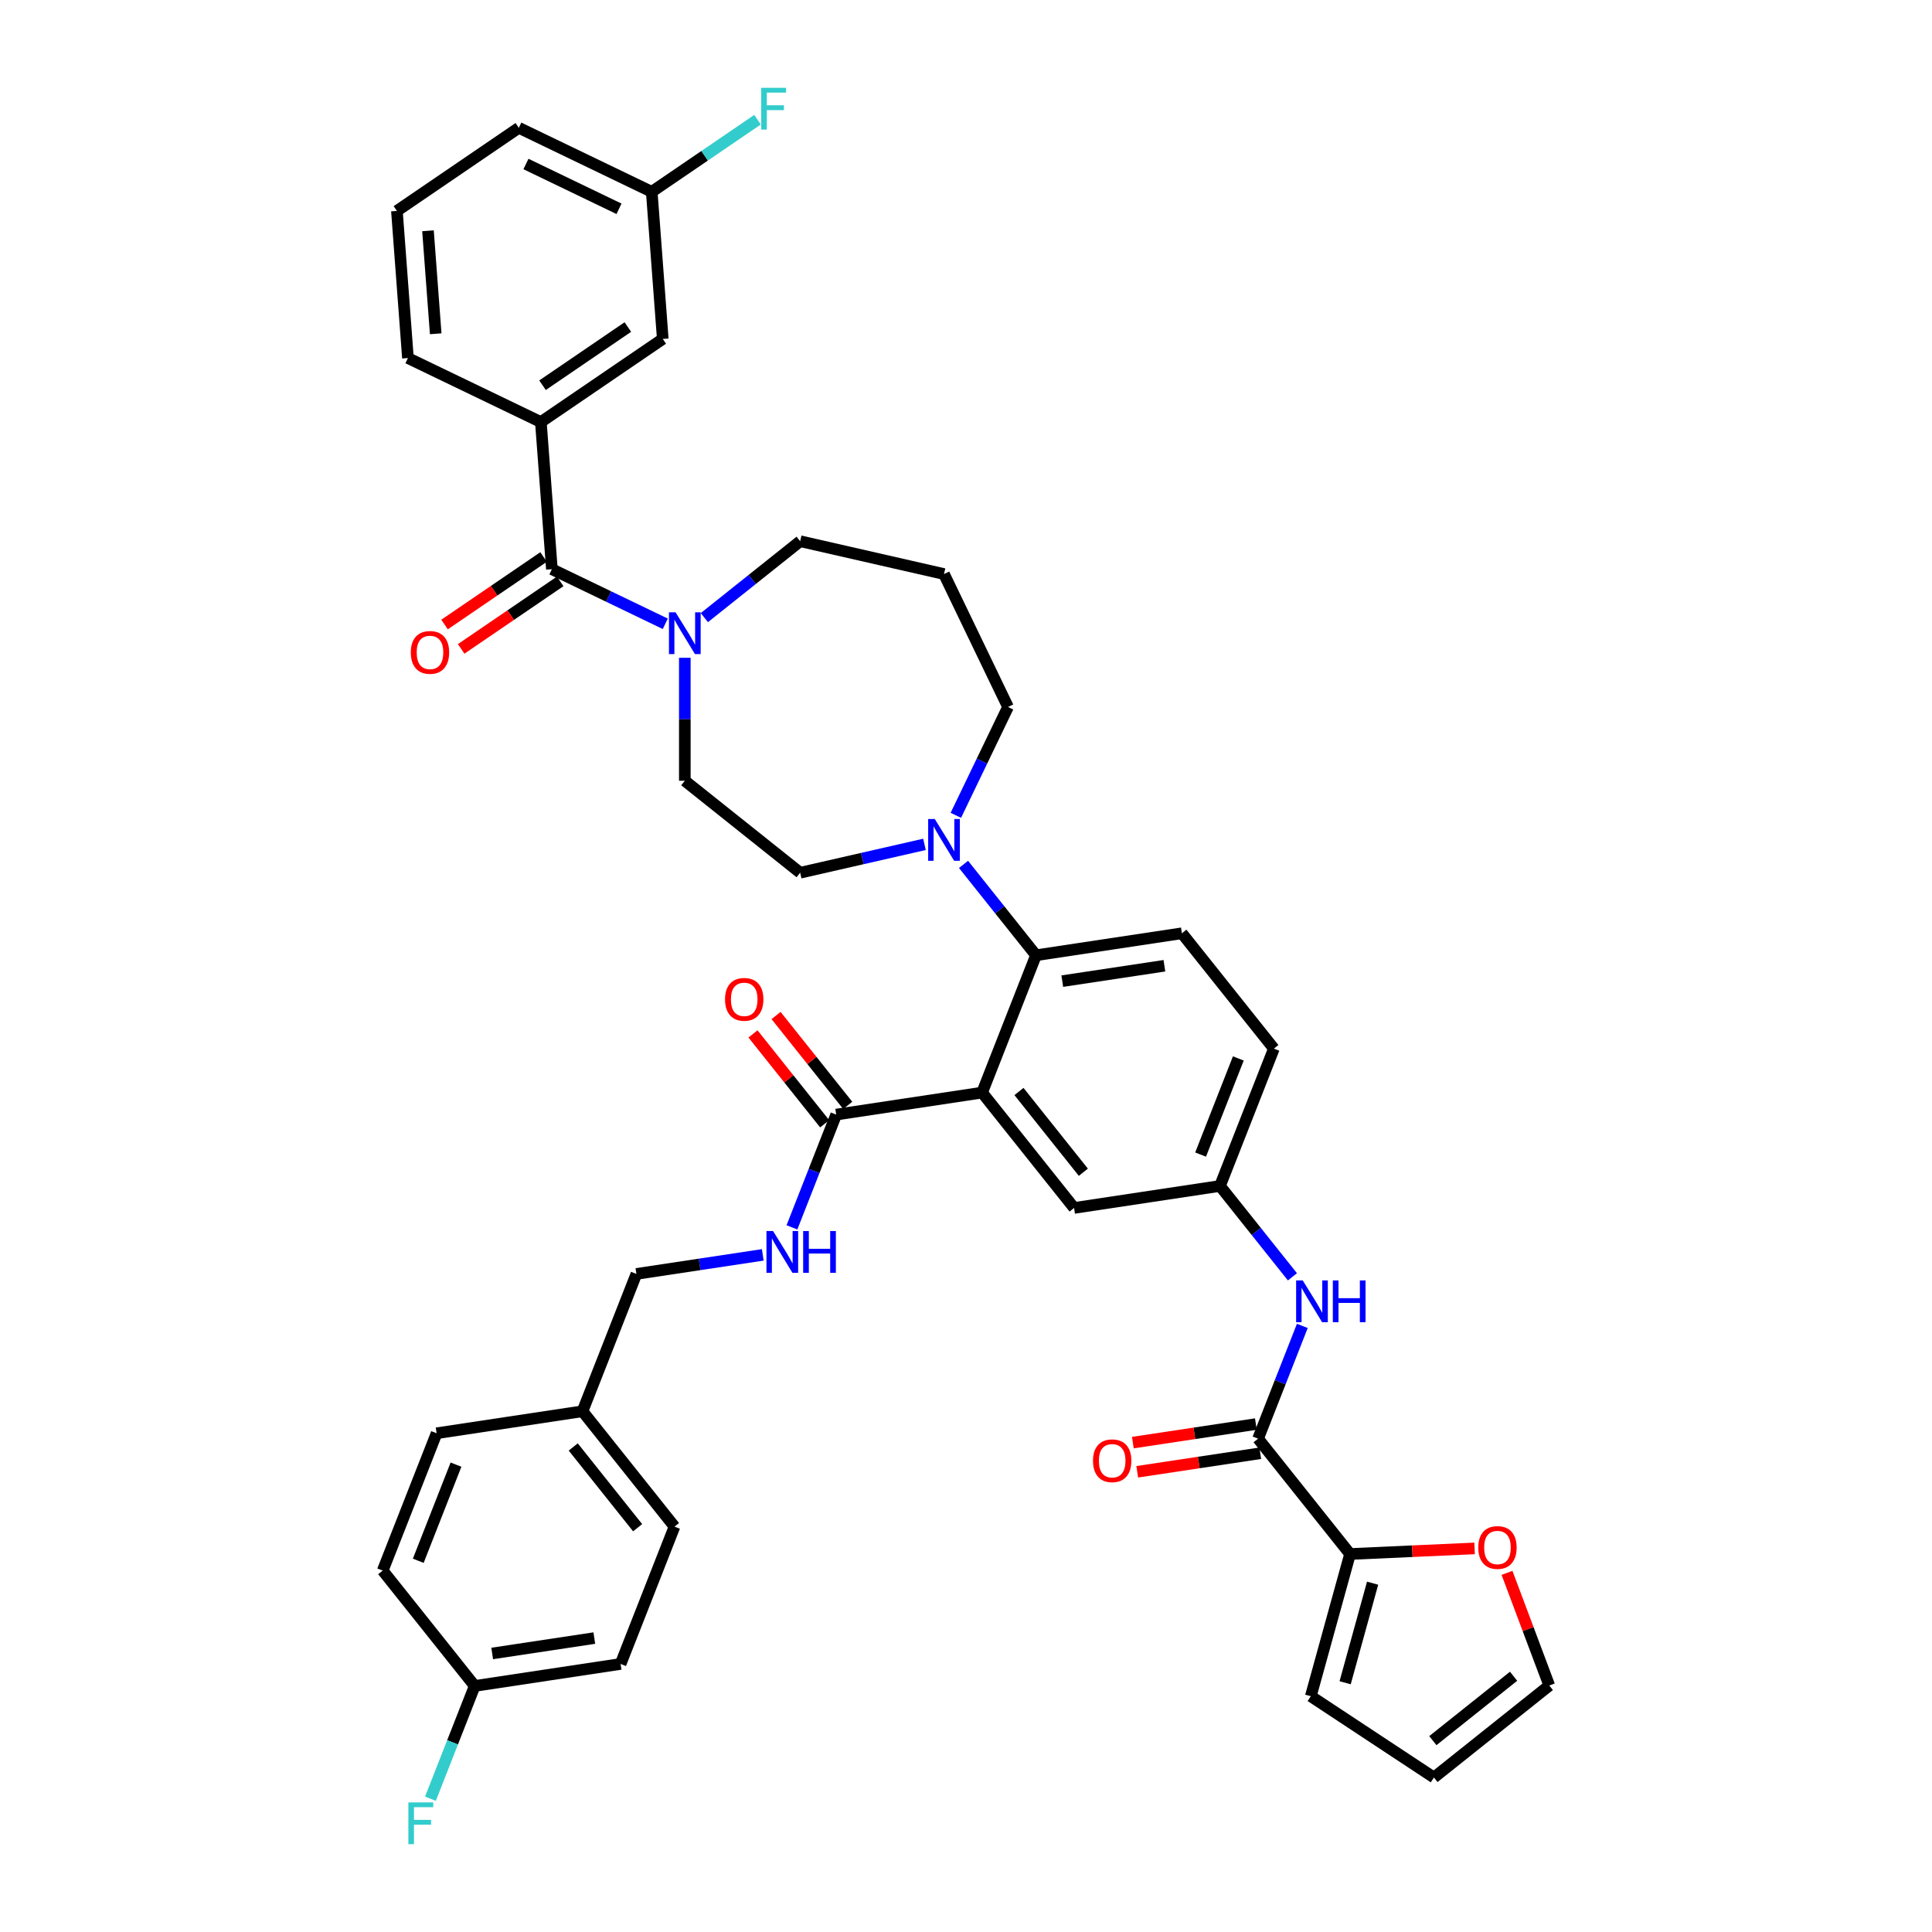 <?xml version='1.0' encoding='iso-8859-1'?>
<svg version='1.1' baseProfile='full'
              xmlns='http://www.w3.org/2000/svg'
                      xmlns:rdkit='http://www.rdkit.org/xml'
                      xmlns:xlink='http://www.w3.org/1999/xlink'
                  xml:space='preserve'
width='1000px' height='1000px' viewBox='0 0 1000 1000'>
<!-- END OF HEADER -->
<rect style='opacity:1.0;fill:#FFFFFF;stroke:none' width='1000' height='1000' x='0' y='0'> </rect>
<path class='bond-0' d='M 674.08,686.281 L 662.626,715.464' style='fill:none;fill-rule:evenodd;stroke:#0000FF;stroke-width:6px;stroke-linecap:butt;stroke-linejoin:miter;stroke-opacity:1' />
<path class='bond-0' d='M 662.626,715.464 L 651.173,744.647' style='fill:none;fill-rule:evenodd;stroke:#000000;stroke-width:6px;stroke-linecap:butt;stroke-linejoin:miter;stroke-opacity:1' />
<path class='bond-1' d='M 668.962,660.88 L 650.211,637.366' style='fill:none;fill-rule:evenodd;stroke:#0000FF;stroke-width:6px;stroke-linecap:butt;stroke-linejoin:miter;stroke-opacity:1' />
<path class='bond-1' d='M 650.211,637.366 L 631.459,613.853' style='fill:none;fill-rule:evenodd;stroke:#000000;stroke-width:6px;stroke-linecap:butt;stroke-linejoin:miter;stroke-opacity:1' />
<path class='bond-2' d='M 698.787,804.353 L 731.014,802.905' style='fill:none;fill-rule:evenodd;stroke:#000000;stroke-width:6px;stroke-linecap:butt;stroke-linejoin:miter;stroke-opacity:1' />
<path class='bond-2' d='M 731.014,802.905 L 763.24,801.458' style='fill:none;fill-rule:evenodd;stroke:#FF0000;stroke-width:6px;stroke-linecap:butt;stroke-linejoin:miter;stroke-opacity:1' />
<path class='bond-3' d='M 698.787,804.353 L 678.471,877.967' style='fill:none;fill-rule:evenodd;stroke:#000000;stroke-width:6px;stroke-linecap:butt;stroke-linejoin:miter;stroke-opacity:1' />
<path class='bond-3' d='M 710.463,819.458 L 696.241,870.989' style='fill:none;fill-rule:evenodd;stroke:#000000;stroke-width:6px;stroke-linecap:butt;stroke-linejoin:miter;stroke-opacity:1' />
<path class='bond-4' d='M 698.787,804.353 L 651.173,744.647' style='fill:none;fill-rule:evenodd;stroke:#000000;stroke-width:6px;stroke-linecap:butt;stroke-linejoin:miter;stroke-opacity:1' />
<path class='bond-5' d='M 650.035,737.095 L 618.196,741.894' style='fill:none;fill-rule:evenodd;stroke:#000000;stroke-width:6px;stroke-linecap:butt;stroke-linejoin:miter;stroke-opacity:1' />
<path class='bond-5' d='M 618.196,741.894 L 586.358,746.693' style='fill:none;fill-rule:evenodd;stroke:#FF0000;stroke-width:6px;stroke-linecap:butt;stroke-linejoin:miter;stroke-opacity:1' />
<path class='bond-5' d='M 652.311,752.198 L 620.473,756.997' style='fill:none;fill-rule:evenodd;stroke:#000000;stroke-width:6px;stroke-linecap:butt;stroke-linejoin:miter;stroke-opacity:1' />
<path class='bond-5' d='M 620.473,756.997 L 588.634,761.796' style='fill:none;fill-rule:evenodd;stroke:#FF0000;stroke-width:6px;stroke-linecap:butt;stroke-linejoin:miter;stroke-opacity:1' />
<path class='bond-6' d='M 780.024,814.107 L 790.967,843.266' style='fill:none;fill-rule:evenodd;stroke:#FF0000;stroke-width:6px;stroke-linecap:butt;stroke-linejoin:miter;stroke-opacity:1' />
<path class='bond-6' d='M 790.967,843.266 L 801.91,872.424' style='fill:none;fill-rule:evenodd;stroke:#000000;stroke-width:6px;stroke-linecap:butt;stroke-linejoin:miter;stroke-opacity:1' />
<path class='bond-7' d='M 279.948,218.459 L 343.045,175.44' style='fill:none;fill-rule:evenodd;stroke:#000000;stroke-width:6px;stroke-linecap:butt;stroke-linejoin:miter;stroke-opacity:1' />
<path class='bond-7' d='M 280.809,199.387 L 324.977,169.274' style='fill:none;fill-rule:evenodd;stroke:#000000;stroke-width:6px;stroke-linecap:butt;stroke-linejoin:miter;stroke-opacity:1' />
<path class='bond-8' d='M 279.948,218.459 L 211.144,185.325' style='fill:none;fill-rule:evenodd;stroke:#000000;stroke-width:6px;stroke-linecap:butt;stroke-linejoin:miter;stroke-opacity:1' />
<path class='bond-9' d='M 279.948,218.459 L 285.655,294.613' style='fill:none;fill-rule:evenodd;stroke:#000000;stroke-width:6px;stroke-linecap:butt;stroke-linejoin:miter;stroke-opacity:1' />
<path class='bond-10' d='M 354.459,340.47 L 354.459,372.292' style='fill:none;fill-rule:evenodd;stroke:#0000FF;stroke-width:6px;stroke-linecap:butt;stroke-linejoin:miter;stroke-opacity:1' />
<path class='bond-10' d='M 354.459,372.292 L 354.459,404.114' style='fill:none;fill-rule:evenodd;stroke:#000000;stroke-width:6px;stroke-linecap:butt;stroke-linejoin:miter;stroke-opacity:1' />
<path class='bond-11' d='M 344.348,322.878 L 315.001,308.745' style='fill:none;fill-rule:evenodd;stroke:#0000FF;stroke-width:6px;stroke-linecap:butt;stroke-linejoin:miter;stroke-opacity:1' />
<path class='bond-11' d='M 315.001,308.745 L 285.655,294.613' style='fill:none;fill-rule:evenodd;stroke:#000000;stroke-width:6px;stroke-linecap:butt;stroke-linejoin:miter;stroke-opacity:1' />
<path class='bond-12' d='M 364.57,319.684 L 389.367,299.908' style='fill:none;fill-rule:evenodd;stroke:#0000FF;stroke-width:6px;stroke-linecap:butt;stroke-linejoin:miter;stroke-opacity:1' />
<path class='bond-12' d='M 389.367,299.908 L 414.165,280.133' style='fill:none;fill-rule:evenodd;stroke:#000000;stroke-width:6px;stroke-linecap:butt;stroke-linejoin:miter;stroke-opacity:1' />
<path class='bond-13' d='M 281.353,288.303 L 255.723,305.777' style='fill:none;fill-rule:evenodd;stroke:#000000;stroke-width:6px;stroke-linecap:butt;stroke-linejoin:miter;stroke-opacity:1' />
<path class='bond-13' d='M 255.723,305.777 L 230.093,323.252' style='fill:none;fill-rule:evenodd;stroke:#FF0000;stroke-width:6px;stroke-linecap:butt;stroke-linejoin:miter;stroke-opacity:1' />
<path class='bond-13' d='M 289.957,300.922 L 264.326,318.397' style='fill:none;fill-rule:evenodd;stroke:#000000;stroke-width:6px;stroke-linecap:butt;stroke-linejoin:miter;stroke-opacity:1' />
<path class='bond-13' d='M 264.326,318.397 L 238.696,335.871' style='fill:none;fill-rule:evenodd;stroke:#FF0000;stroke-width:6px;stroke-linecap:butt;stroke-linejoin:miter;stroke-opacity:1' />
<path class='bond-14' d='M 343.045,175.44 L 337.338,99.287' style='fill:none;fill-rule:evenodd;stroke:#000000;stroke-width:6px;stroke-linecap:butt;stroke-linejoin:miter;stroke-opacity:1' />
<path class='bond-15' d='M 337.338,99.287 L 364.717,80.62' style='fill:none;fill-rule:evenodd;stroke:#000000;stroke-width:6px;stroke-linecap:butt;stroke-linejoin:miter;stroke-opacity:1' />
<path class='bond-15' d='M 364.717,80.62 L 392.096,61.954' style='fill:none;fill-rule:evenodd;stroke:#33CCCC;stroke-width:6px;stroke-linecap:butt;stroke-linejoin:miter;stroke-opacity:1' />
<path class='bond-16' d='M 337.338,99.287 L 268.534,66.153' style='fill:none;fill-rule:evenodd;stroke:#000000;stroke-width:6px;stroke-linecap:butt;stroke-linejoin:miter;stroke-opacity:1' />
<path class='bond-16' d='M 320.391,108.078 L 272.228,84.884' style='fill:none;fill-rule:evenodd;stroke:#000000;stroke-width:6px;stroke-linecap:butt;stroke-linejoin:miter;stroke-opacity:1' />
<path class='bond-17' d='M 521.752,365.93 L 488.617,297.126' style='fill:none;fill-rule:evenodd;stroke:#000000;stroke-width:6px;stroke-linecap:butt;stroke-linejoin:miter;stroke-opacity:1' />
<path class='bond-18' d='M 521.752,365.93 L 508.248,393.971' style='fill:none;fill-rule:evenodd;stroke:#000000;stroke-width:6px;stroke-linecap:butt;stroke-linejoin:miter;stroke-opacity:1' />
<path class='bond-18' d='M 508.248,393.971 L 494.744,422.012' style='fill:none;fill-rule:evenodd;stroke:#0000FF;stroke-width:6px;stroke-linecap:butt;stroke-linejoin:miter;stroke-opacity:1' />
<path class='bond-19' d='M 478.506,437.042 L 446.336,444.385' style='fill:none;fill-rule:evenodd;stroke:#0000FF;stroke-width:6px;stroke-linecap:butt;stroke-linejoin:miter;stroke-opacity:1' />
<path class='bond-19' d='M 446.336,444.385 L 414.165,451.728' style='fill:none;fill-rule:evenodd;stroke:#000000;stroke-width:6px;stroke-linecap:butt;stroke-linejoin:miter;stroke-opacity:1' />
<path class='bond-20' d='M 498.728,447.413 L 517.48,470.927' style='fill:none;fill-rule:evenodd;stroke:#0000FF;stroke-width:6px;stroke-linecap:butt;stroke-linejoin:miter;stroke-opacity:1' />
<path class='bond-20' d='M 517.48,470.927 L 536.231,494.441' style='fill:none;fill-rule:evenodd;stroke:#000000;stroke-width:6px;stroke-linecap:butt;stroke-linejoin:miter;stroke-opacity:1' />
<path class='bond-21' d='M 414.165,451.728 L 354.459,404.114' style='fill:none;fill-rule:evenodd;stroke:#000000;stroke-width:6px;stroke-linecap:butt;stroke-linejoin:miter;stroke-opacity:1' />
<path class='bond-22' d='M 438.788,572.149 L 420.237,548.887' style='fill:none;fill-rule:evenodd;stroke:#000000;stroke-width:6px;stroke-linecap:butt;stroke-linejoin:miter;stroke-opacity:1' />
<path class='bond-22' d='M 420.237,548.887 L 401.685,525.624' style='fill:none;fill-rule:evenodd;stroke:#FF0000;stroke-width:6px;stroke-linecap:butt;stroke-linejoin:miter;stroke-opacity:1' />
<path class='bond-22' d='M 426.847,581.672 L 408.295,558.409' style='fill:none;fill-rule:evenodd;stroke:#000000;stroke-width:6px;stroke-linecap:butt;stroke-linejoin:miter;stroke-opacity:1' />
<path class='bond-22' d='M 408.295,558.409 L 389.744,535.147' style='fill:none;fill-rule:evenodd;stroke:#FF0000;stroke-width:6px;stroke-linecap:butt;stroke-linejoin:miter;stroke-opacity:1' />
<path class='bond-23' d='M 432.817,576.91 L 421.364,606.093' style='fill:none;fill-rule:evenodd;stroke:#000000;stroke-width:6px;stroke-linecap:butt;stroke-linejoin:miter;stroke-opacity:1' />
<path class='bond-23' d='M 421.364,606.093 L 409.911,635.276' style='fill:none;fill-rule:evenodd;stroke:#0000FF;stroke-width:6px;stroke-linecap:butt;stroke-linejoin:miter;stroke-opacity:1' />
<path class='bond-24' d='M 432.817,576.91 L 508.331,565.529' style='fill:none;fill-rule:evenodd;stroke:#000000;stroke-width:6px;stroke-linecap:butt;stroke-linejoin:miter;stroke-opacity:1' />
<path class='bond-25' d='M 394.806,649.522 L 362.105,654.451' style='fill:none;fill-rule:evenodd;stroke:#0000FF;stroke-width:6px;stroke-linecap:butt;stroke-linejoin:miter;stroke-opacity:1' />
<path class='bond-25' d='M 362.105,654.451 L 329.403,659.38' style='fill:none;fill-rule:evenodd;stroke:#000000;stroke-width:6px;stroke-linecap:butt;stroke-linejoin:miter;stroke-opacity:1' />
<path class='bond-26' d='M 321.217,861.262 L 245.704,872.644' style='fill:none;fill-rule:evenodd;stroke:#000000;stroke-width:6px;stroke-linecap:butt;stroke-linejoin:miter;stroke-opacity:1' />
<path class='bond-26' d='M 307.614,847.867 L 254.754,855.834' style='fill:none;fill-rule:evenodd;stroke:#000000;stroke-width:6px;stroke-linecap:butt;stroke-linejoin:miter;stroke-opacity:1' />
<path class='bond-27' d='M 321.217,861.262 L 349.117,790.174' style='fill:none;fill-rule:evenodd;stroke:#000000;stroke-width:6px;stroke-linecap:butt;stroke-linejoin:miter;stroke-opacity:1' />
<path class='bond-28' d='M 245.704,872.644 L 198.09,812.938' style='fill:none;fill-rule:evenodd;stroke:#000000;stroke-width:6px;stroke-linecap:butt;stroke-linejoin:miter;stroke-opacity:1' />
<path class='bond-29' d='M 245.704,872.644 L 234.25,901.827' style='fill:none;fill-rule:evenodd;stroke:#000000;stroke-width:6px;stroke-linecap:butt;stroke-linejoin:miter;stroke-opacity:1' />
<path class='bond-29' d='M 234.25,901.827 L 222.797,931.009' style='fill:none;fill-rule:evenodd;stroke:#33CCCC;stroke-width:6px;stroke-linecap:butt;stroke-linejoin:miter;stroke-opacity:1' />
<path class='bond-30' d='M 508.331,565.529 L 555.945,625.235' style='fill:none;fill-rule:evenodd;stroke:#000000;stroke-width:6px;stroke-linecap:butt;stroke-linejoin:miter;stroke-opacity:1' />
<path class='bond-30' d='M 527.414,564.962 L 560.744,606.756' style='fill:none;fill-rule:evenodd;stroke:#000000;stroke-width:6px;stroke-linecap:butt;stroke-linejoin:miter;stroke-opacity:1' />
<path class='bond-31' d='M 508.331,565.529 L 536.231,494.441' style='fill:none;fill-rule:evenodd;stroke:#000000;stroke-width:6px;stroke-linecap:butt;stroke-linejoin:miter;stroke-opacity:1' />
<path class='bond-32' d='M 555.945,625.235 L 631.459,613.853' style='fill:none;fill-rule:evenodd;stroke:#000000;stroke-width:6px;stroke-linecap:butt;stroke-linejoin:miter;stroke-opacity:1' />
<path class='bond-33' d='M 536.231,494.441 L 611.745,483.059' style='fill:none;fill-rule:evenodd;stroke:#000000;stroke-width:6px;stroke-linecap:butt;stroke-linejoin:miter;stroke-opacity:1' />
<path class='bond-33' d='M 549.835,507.836 L 602.694,499.869' style='fill:none;fill-rule:evenodd;stroke:#000000;stroke-width:6px;stroke-linecap:butt;stroke-linejoin:miter;stroke-opacity:1' />
<path class='bond-34' d='M 631.459,613.853 L 659.359,542.765' style='fill:none;fill-rule:evenodd;stroke:#000000;stroke-width:6px;stroke-linecap:butt;stroke-linejoin:miter;stroke-opacity:1' />
<path class='bond-34' d='M 621.426,597.61 L 640.956,547.848' style='fill:none;fill-rule:evenodd;stroke:#000000;stroke-width:6px;stroke-linecap:butt;stroke-linejoin:miter;stroke-opacity:1' />
<path class='bond-35' d='M 611.745,483.059 L 659.359,542.765' style='fill:none;fill-rule:evenodd;stroke:#000000;stroke-width:6px;stroke-linecap:butt;stroke-linejoin:miter;stroke-opacity:1' />
<path class='bond-36' d='M 198.09,812.938 L 225.99,741.85' style='fill:none;fill-rule:evenodd;stroke:#000000;stroke-width:6px;stroke-linecap:butt;stroke-linejoin:miter;stroke-opacity:1' />
<path class='bond-36' d='M 216.492,807.855 L 236.022,758.093' style='fill:none;fill-rule:evenodd;stroke:#000000;stroke-width:6px;stroke-linecap:butt;stroke-linejoin:miter;stroke-opacity:1' />
<path class='bond-37' d='M 225.99,741.85 L 301.503,730.468' style='fill:none;fill-rule:evenodd;stroke:#000000;stroke-width:6px;stroke-linecap:butt;stroke-linejoin:miter;stroke-opacity:1' />
<path class='bond-38' d='M 301.503,730.468 L 349.117,790.174' style='fill:none;fill-rule:evenodd;stroke:#000000;stroke-width:6px;stroke-linecap:butt;stroke-linejoin:miter;stroke-opacity:1' />
<path class='bond-38' d='M 296.704,748.947 L 330.034,790.741' style='fill:none;fill-rule:evenodd;stroke:#000000;stroke-width:6px;stroke-linecap:butt;stroke-linejoin:miter;stroke-opacity:1' />
<path class='bond-39' d='M 301.503,730.468 L 329.403,659.38' style='fill:none;fill-rule:evenodd;stroke:#000000;stroke-width:6px;stroke-linecap:butt;stroke-linejoin:miter;stroke-opacity:1' />
<path class='bond-40' d='M 488.617,297.126 L 414.165,280.133' style='fill:none;fill-rule:evenodd;stroke:#000000;stroke-width:6px;stroke-linecap:butt;stroke-linejoin:miter;stroke-opacity:1' />
<path class='bond-41' d='M 211.144,185.325 L 205.437,109.172' style='fill:none;fill-rule:evenodd;stroke:#000000;stroke-width:6px;stroke-linecap:butt;stroke-linejoin:miter;stroke-opacity:1' />
<path class='bond-41' d='M 225.518,172.761 L 221.524,119.453' style='fill:none;fill-rule:evenodd;stroke:#000000;stroke-width:6px;stroke-linecap:butt;stroke-linejoin:miter;stroke-opacity:1' />
<path class='bond-42' d='M 205.437,109.172 L 268.534,66.153' style='fill:none;fill-rule:evenodd;stroke:#000000;stroke-width:6px;stroke-linecap:butt;stroke-linejoin:miter;stroke-opacity:1' />
<path class='bond-43' d='M 678.471,877.967 L 742.204,920.038' style='fill:none;fill-rule:evenodd;stroke:#000000;stroke-width:6px;stroke-linecap:butt;stroke-linejoin:miter;stroke-opacity:1' />
<path class='bond-44' d='M 801.91,872.424 L 742.204,920.038' style='fill:none;fill-rule:evenodd;stroke:#000000;stroke-width:6px;stroke-linecap:butt;stroke-linejoin:miter;stroke-opacity:1' />
<path class='bond-44' d='M 783.432,867.625 L 741.637,900.954' style='fill:none;fill-rule:evenodd;stroke:#000000;stroke-width:6px;stroke-linecap:butt;stroke-linejoin:miter;stroke-opacity:1' />
<path  class='atom-0' d='M 674.292 662.745
L 681.379 674.2
Q 682.082 675.33, 683.212 677.377
Q 684.342 679.424, 684.403 679.546
L 684.403 662.745
L 687.275 662.745
L 687.275 684.372
L 684.312 684.372
L 676.706 671.848
Q 675.82 670.382, 674.873 668.702
Q 673.956 667.022, 673.682 666.502
L 673.682 684.372
L 670.871 684.372
L 670.871 662.745
L 674.292 662.745
' fill='#0000FF'/>
<path  class='atom-0' d='M 689.871 662.745
L 692.804 662.745
L 692.804 671.94
L 703.862 671.94
L 703.862 662.745
L 706.794 662.745
L 706.794 684.372
L 703.862 684.372
L 703.862 674.383
L 692.804 674.383
L 692.804 684.372
L 689.871 684.372
L 689.871 662.745
' fill='#0000FF'/>
<path  class='atom-3' d='M 565.731 756.09
Q 565.731 750.897, 568.297 747.995
Q 570.863 745.093, 575.659 745.093
Q 580.455 745.093, 583.021 747.995
Q 585.587 750.897, 585.587 756.09
Q 585.587 761.344, 582.99 764.337
Q 580.394 767.3, 575.659 767.3
Q 570.894 767.3, 568.297 764.337
Q 565.731 761.374, 565.731 756.09
M 575.659 764.857
Q 578.958 764.857, 580.73 762.657
Q 582.532 760.427, 582.532 756.09
Q 582.532 751.844, 580.73 749.705
Q 578.958 747.537, 575.659 747.537
Q 572.36 747.537, 570.558 749.675
Q 568.786 751.813, 568.786 756.09
Q 568.786 760.458, 570.558 762.657
Q 572.36 764.857, 575.659 764.857
' fill='#FF0000'/>
<path  class='atom-4' d='M 765.149 800.988
Q 765.149 795.795, 767.715 792.893
Q 770.281 789.991, 775.077 789.991
Q 779.873 789.991, 782.439 792.893
Q 785.005 795.795, 785.005 800.988
Q 785.005 806.242, 782.408 809.235
Q 779.812 812.198, 775.077 812.198
Q 770.312 812.198, 767.715 809.235
Q 765.149 806.272, 765.149 800.988
M 775.077 809.754
Q 778.376 809.754, 780.148 807.555
Q 781.95 805.325, 781.95 800.988
Q 781.95 796.742, 780.148 794.603
Q 778.376 792.434, 775.077 792.434
Q 771.778 792.434, 769.976 794.573
Q 768.204 796.711, 768.204 800.988
Q 768.204 805.356, 769.976 807.555
Q 771.778 809.754, 775.077 809.754
' fill='#FF0000'/>
<path  class='atom-6' d='M 349.678 316.934
L 356.765 328.389
Q 357.468 329.519, 358.598 331.565
Q 359.728 333.612, 359.789 333.734
L 359.789 316.934
L 362.661 316.934
L 362.661 338.561
L 359.698 338.561
L 352.092 326.036
Q 351.206 324.57, 350.259 322.89
Q 349.342 321.21, 349.067 320.691
L 349.067 338.561
L 346.257 338.561
L 346.257 316.934
L 349.678 316.934
' fill='#0000FF'/>
<path  class='atom-8' d='M 212.63 337.693
Q 212.63 332.5, 215.196 329.598
Q 217.762 326.696, 222.558 326.696
Q 227.353 326.696, 229.919 329.598
Q 232.485 332.5, 232.485 337.693
Q 232.485 342.947, 229.889 345.94
Q 227.292 348.903, 222.558 348.903
Q 217.792 348.903, 215.196 345.94
Q 212.63 342.977, 212.63 337.693
M 222.558 346.46
Q 225.857 346.46, 227.628 344.26
Q 229.431 342.03, 229.431 337.693
Q 229.431 333.447, 227.628 331.309
Q 225.857 329.14, 222.558 329.14
Q 219.258 329.14, 217.456 331.278
Q 215.685 333.416, 215.685 337.693
Q 215.685 342.061, 217.456 344.26
Q 219.258 346.46, 222.558 346.46
' fill='#FF0000'/>
<path  class='atom-12' d='M 483.837 423.921
L 490.923 435.376
Q 491.626 436.506, 492.756 438.553
Q 493.886 440.6, 493.948 440.722
L 493.948 423.921
L 496.819 423.921
L 496.819 445.548
L 493.856 445.548
L 486.25 433.024
Q 485.364 431.558, 484.417 429.878
Q 483.501 428.198, 483.226 427.678
L 483.226 445.548
L 480.415 445.548
L 480.415 423.921
L 483.837 423.921
' fill='#0000FF'/>
<path  class='atom-15' d='M 375.276 517.266
Q 375.276 512.073, 377.842 509.171
Q 380.407 506.269, 385.203 506.269
Q 389.999 506.269, 392.565 509.171
Q 395.131 512.073, 395.131 517.266
Q 395.131 522.52, 392.535 525.513
Q 389.938 528.476, 385.203 528.476
Q 380.438 528.476, 377.842 525.513
Q 375.276 522.55, 375.276 517.266
M 385.203 526.032
Q 388.502 526.032, 390.274 523.833
Q 392.076 521.603, 392.076 517.266
Q 392.076 513.02, 390.274 510.881
Q 388.502 508.712, 385.203 508.712
Q 381.904 508.712, 380.102 510.851
Q 378.33 512.989, 378.33 517.266
Q 378.33 521.634, 380.102 523.833
Q 381.904 526.032, 385.203 526.032
' fill='#FF0000'/>
<path  class='atom-16' d='M 400.137 637.185
L 407.224 648.64
Q 407.926 649.77, 409.056 651.817
Q 410.187 653.863, 410.248 653.986
L 410.248 637.185
L 413.119 637.185
L 413.119 658.812
L 410.156 658.812
L 402.55 646.288
Q 401.664 644.822, 400.717 643.141
Q 399.801 641.461, 399.526 640.942
L 399.526 658.812
L 396.716 658.812
L 396.716 637.185
L 400.137 637.185
' fill='#0000FF'/>
<path  class='atom-16' d='M 415.716 637.185
L 418.648 637.185
L 418.648 646.379
L 429.706 646.379
L 429.706 637.185
L 432.638 637.185
L 432.638 658.812
L 429.706 658.812
L 429.706 648.823
L 418.648 648.823
L 418.648 658.812
L 415.716 658.812
L 415.716 637.185
' fill='#0000FF'/>
<path  class='atom-30' d='M 211.374 932.918
L 224.234 932.918
L 224.234 935.393
L 214.275 935.393
L 214.275 941.96
L 223.134 941.96
L 223.134 944.465
L 214.275 944.465
L 214.275 954.545
L 211.374 954.545
L 211.374 932.918
' fill='#33CCCC'/>
<path  class='atom-34' d='M 394.005 45.455
L 406.866 45.455
L 406.866 47.929
L 396.907 47.929
L 396.907 54.496
L 405.766 54.496
L 405.766 57.001
L 396.907 57.001
L 396.907 67.082
L 394.005 67.082
L 394.005 45.455
' fill='#33CCCC'/>
</svg>
